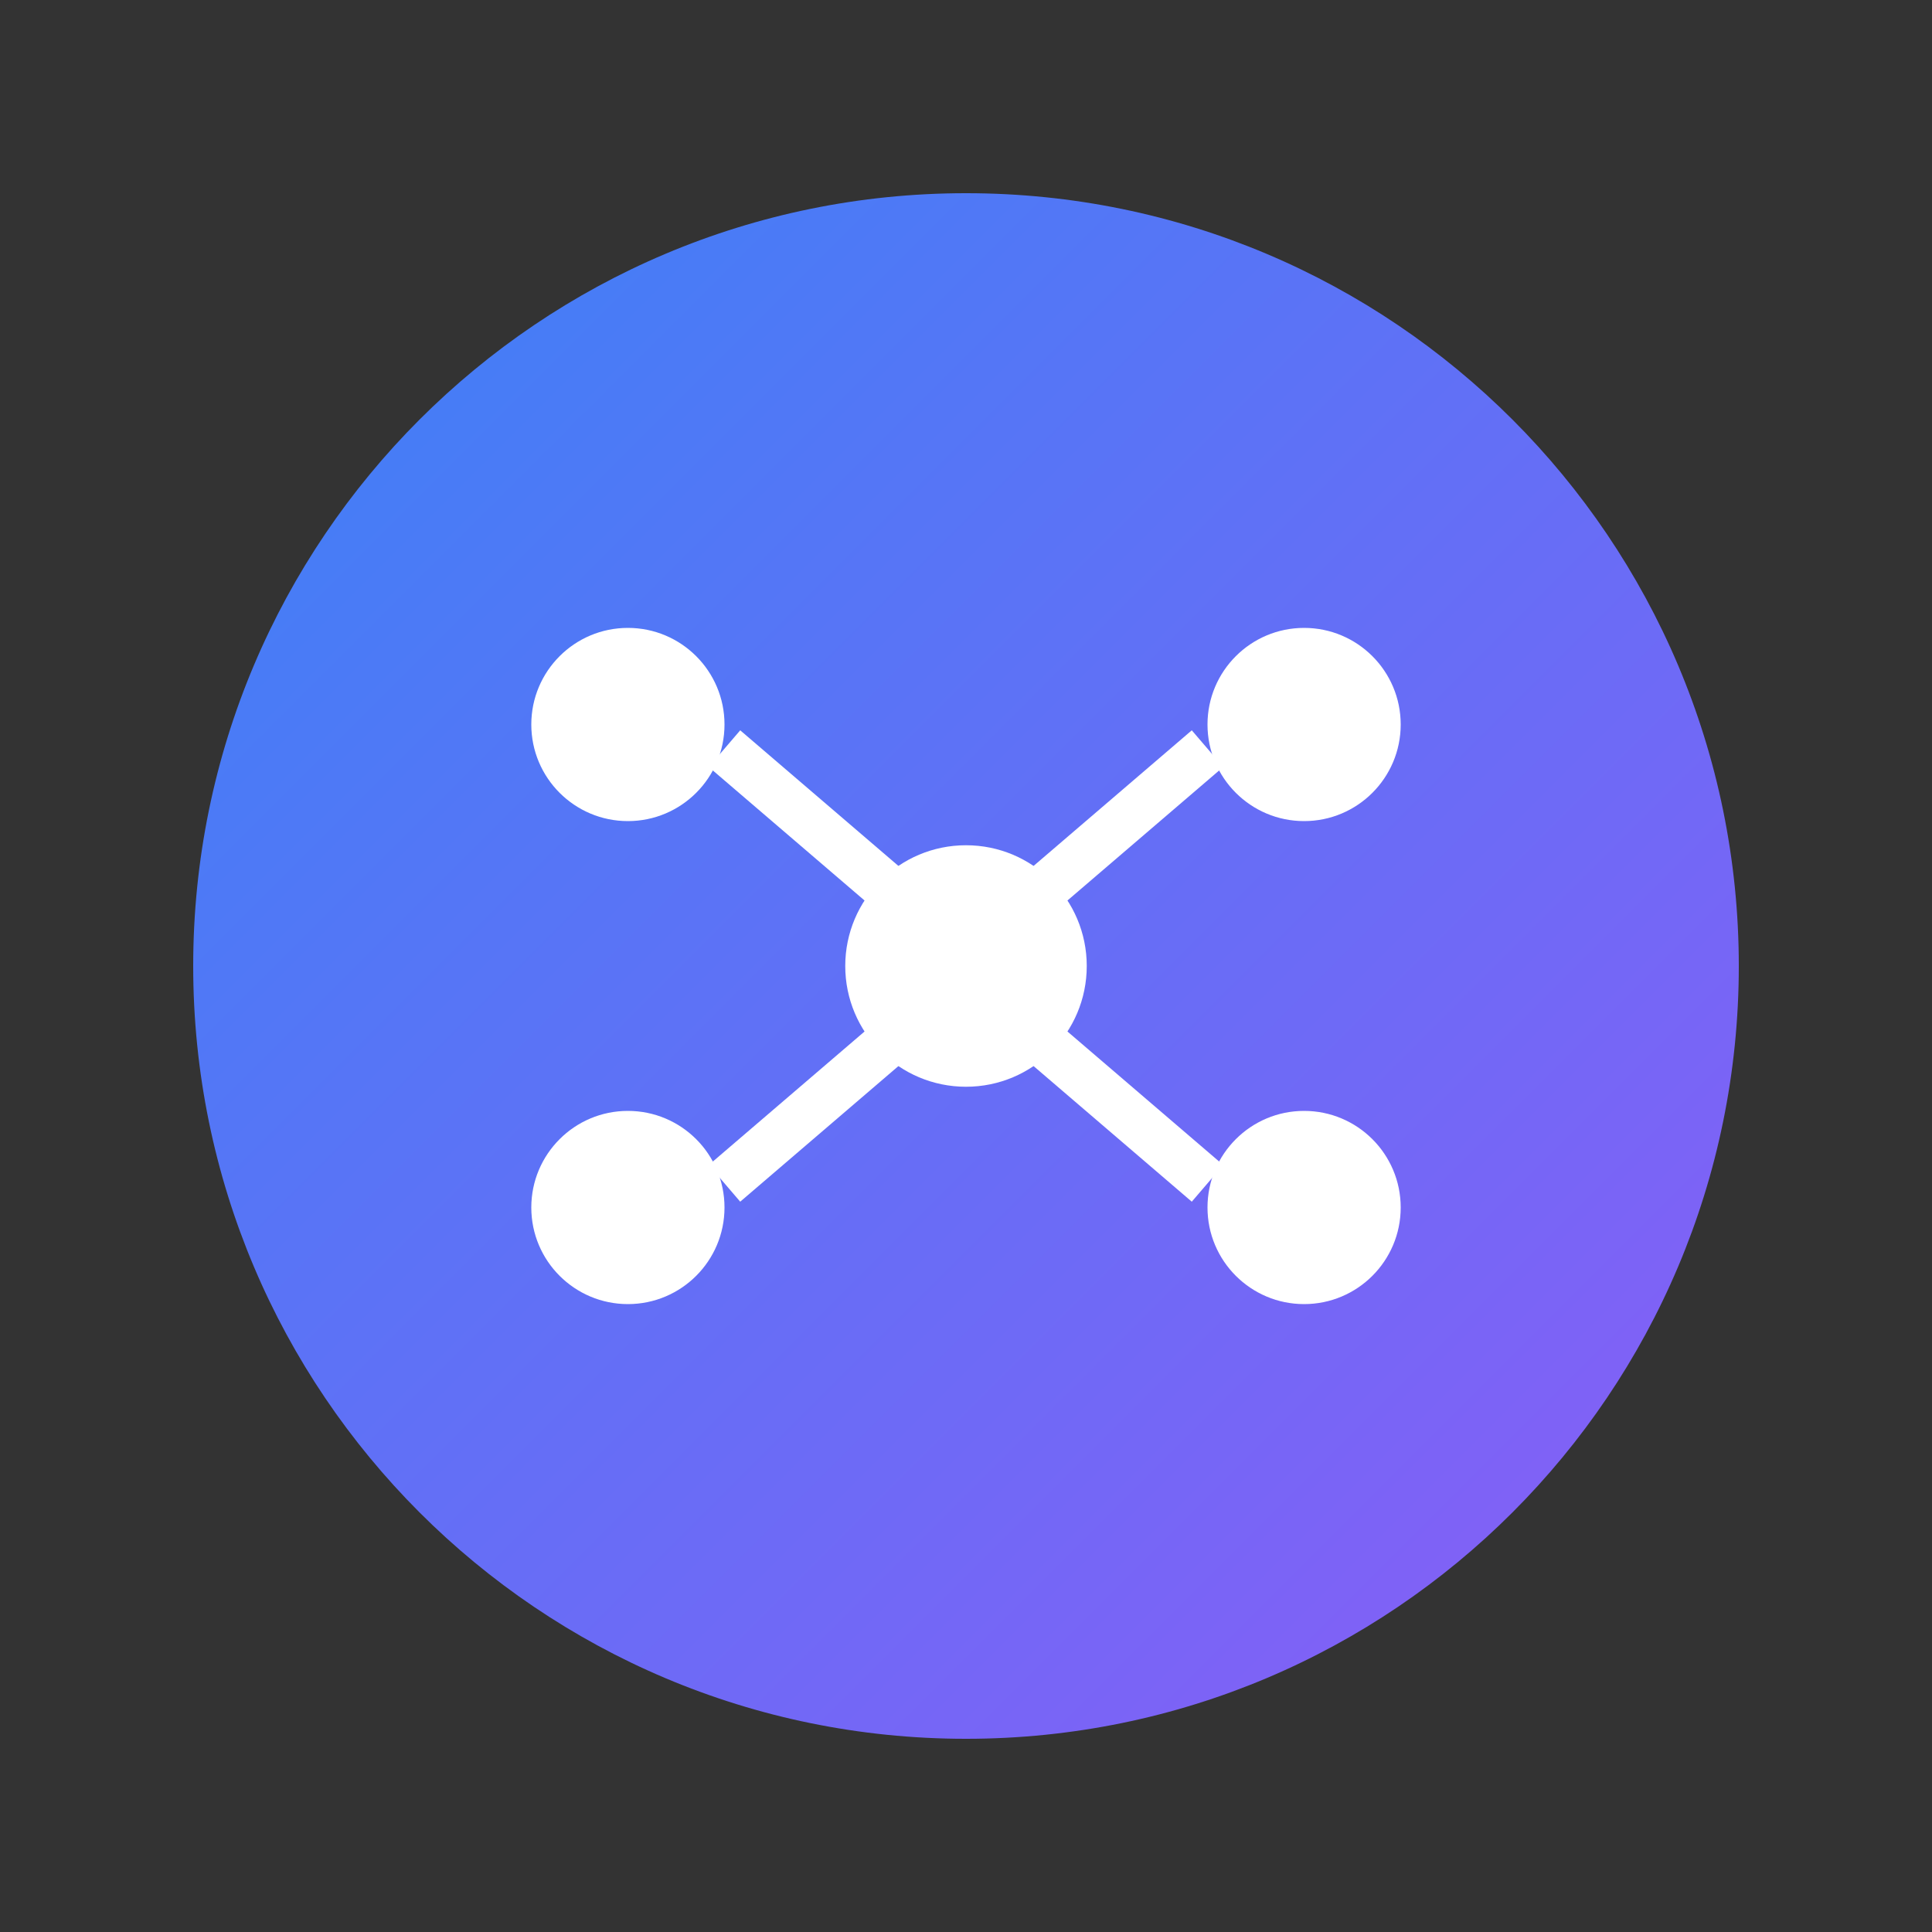 <?xml version="1.0" encoding="UTF-8"?>
<svg width="40" height="40" viewBox="0 0 40 40" fill="none" xmlns="http://www.w3.org/2000/svg">
    <rect x="0" y="0" width="40" height="40" fill="#333333" stroke="none"/>
    <!-- Neural Network Background -->
    <path d="M20 4C11.164 4 4 11.164 4 20s7.164 16 16 16 16-7.164 16-16S28.836 4 20 4z" fill="url(#gradient1)"/>
    
    <!-- Neural Network Nodes -->
    <circle cx="20" cy="20" r="2.5" fill="white"/>
    <circle cx="13" cy="15" r="2" fill="white"/>
    <circle cx="27" cy="15" r="2" fill="white"/>
    <circle cx="13" cy="25" r="2" fill="white"/>
    <circle cx="27" cy="25" r="2" fill="white"/>
    
    <!-- Neural Network Connections -->
    <path d="M15 15.5L18.5 18.5M21.5 18.5L25 15.5M15 24.5L18.5 21.5M21.5 21.5L25 24.5" stroke="white" stroke-width="1"/>
    
    <!-- Gradient Definition -->
    <defs>
        <linearGradient id="gradient1" x1="4" y1="4" x2="36" y2="36" gradientUnits="userSpaceOnUse">
            <stop offset="0%" stop-color="#3B82F6"/>
            <stop offset="100%" stop-color="#8B5CF6"/>
        </linearGradient>
    </defs>
</svg>